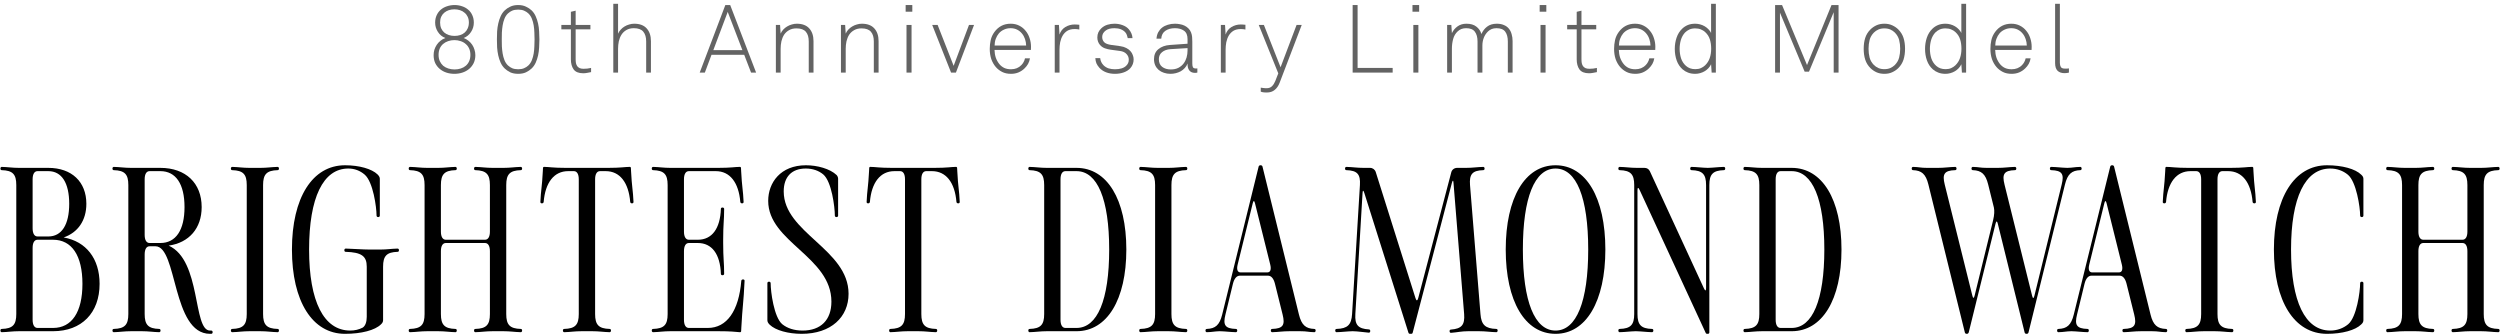 <svg width="551" height="74" fill="none" xmlns="http://www.w3.org/2000/svg"><path d="M455.991 16C455.879 16.028 455.746 16.056 455.592 16.084C455.452 16.112 455.27 16.126 455.046 16.126C454.374 16.126 453.856 15.951 453.492 15.601C453.128 15.237 452.946 14.67 452.946 13.9V0.838H453.996V13.858C453.996 14.222 454.066 14.523 454.206 14.761C454.346 14.999 454.64 15.118 455.088 15.118C455.298 15.118 455.459 15.118 455.571 15.118C455.697 15.118 455.837 15.104 455.991 15.076V16Z" fill="#636363"/><path d="M447.758 11.002H439.736C439.75 11.618 439.848 12.199 440.03 12.745C440.226 13.277 440.492 13.746 440.828 14.152C441.122 14.502 441.472 14.775 441.878 14.971C442.298 15.167 442.795 15.265 443.369 15.265C444.307 15.265 445.07 14.957 445.658 14.341C445.854 14.145 446.015 13.928 446.141 13.69C446.281 13.452 446.386 13.172 446.456 12.85H447.548C447.478 13.298 447.338 13.711 447.128 14.089C446.918 14.453 446.666 14.775 446.372 15.055C445.994 15.433 445.546 15.734 445.028 15.958C444.524 16.168 443.971 16.273 443.369 16.273C442.613 16.273 441.962 16.133 441.416 15.853C440.87 15.573 440.408 15.216 440.03 14.782C439.596 14.278 439.26 13.69 439.022 13.018C438.798 12.332 438.686 11.59 438.686 10.792C438.686 10.12 438.756 9.469 438.896 8.839C439.036 8.209 439.309 7.614 439.715 7.054C440.611 5.836 441.801 5.227 443.285 5.227C443.999 5.227 444.629 5.367 445.175 5.647C445.735 5.927 446.204 6.305 446.582 6.781C446.974 7.243 447.268 7.782 447.464 8.398C447.674 9.014 447.779 9.651 447.779 10.309L447.758 11.002ZM446.708 10.036C446.694 9.532 446.61 9.056 446.456 8.608C446.302 8.146 446.078 7.74 445.784 7.39C445.49 7.026 445.133 6.739 444.713 6.529C444.293 6.319 443.817 6.214 443.285 6.214C442.739 6.214 442.249 6.319 441.815 6.529C441.381 6.725 441.01 6.998 440.702 7.348C440.408 7.698 440.177 8.104 440.009 8.566C439.841 9.028 439.757 9.518 439.757 10.036H446.708Z" fill="#636363"/><path d="M432.407 16L432.281 14.152C432.141 14.474 431.945 14.768 431.693 15.034C431.441 15.3 431.161 15.524 430.853 15.706C430.545 15.888 430.209 16.028 429.845 16.126C429.495 16.224 429.145 16.273 428.795 16.273C428.193 16.273 427.661 16.182 427.199 16C426.751 15.832 426.352 15.594 426.002 15.286C425.414 14.768 424.98 14.117 424.7 13.333C424.42 12.535 424.28 11.681 424.28 10.771C424.28 9.903 424.413 9.077 424.679 8.293C424.945 7.509 425.358 6.851 425.918 6.319C426.268 5.983 426.674 5.717 427.136 5.521C427.612 5.325 428.158 5.227 428.774 5.227C429.152 5.227 429.516 5.276 429.866 5.374C430.23 5.472 430.566 5.612 430.874 5.794C431.182 5.976 431.455 6.193 431.693 6.445C431.945 6.697 432.141 6.97 432.281 7.264V0.838H433.331V16H432.407ZM432.302 10.75C432.302 9.966 432.204 9.273 432.008 8.671C431.812 8.055 431.469 7.523 430.979 7.075C430.713 6.823 430.398 6.627 430.034 6.487C429.684 6.333 429.264 6.256 428.774 6.256C428.284 6.256 427.857 6.34 427.493 6.508C427.129 6.676 426.807 6.9 426.527 7.18C426.121 7.628 425.82 8.167 425.624 8.797C425.442 9.427 425.351 10.078 425.351 10.75C425.351 11.506 425.456 12.213 425.666 12.871C425.89 13.529 426.247 14.075 426.737 14.509C427.003 14.747 427.304 14.929 427.64 15.055C427.976 15.181 428.368 15.244 428.816 15.244C429.278 15.244 429.684 15.167 430.034 15.013C430.384 14.859 430.692 14.656 430.958 14.404C431.434 13.942 431.777 13.403 431.987 12.787C432.197 12.157 432.302 11.478 432.302 10.75Z" fill="#636363"/><path d="M419.872 10.75C419.872 11.646 419.76 12.444 419.536 13.144C419.312 13.844 418.927 14.467 418.381 15.013C418.017 15.377 417.576 15.678 417.058 15.916C416.554 16.154 415.973 16.273 415.315 16.273C414.657 16.273 414.069 16.154 413.551 15.916C413.047 15.678 412.613 15.377 412.249 15.013C411.703 14.467 411.318 13.844 411.094 13.144C410.87 12.444 410.758 11.646 410.758 10.75C410.758 9.854 410.87 9.056 411.094 8.356C411.318 7.656 411.703 7.033 412.249 6.487C412.613 6.123 413.047 5.822 413.551 5.584C414.069 5.346 414.657 5.227 415.315 5.227C415.973 5.227 416.554 5.346 417.058 5.584C417.576 5.822 418.017 6.123 418.381 6.487C418.927 7.033 419.312 7.656 419.536 8.356C419.76 9.056 419.872 9.854 419.872 10.75ZM418.801 10.75C418.801 10.064 418.724 9.42 418.57 8.818C418.416 8.216 418.101 7.67 417.625 7.18C417.345 6.9 417.016 6.676 416.638 6.508C416.26 6.34 415.819 6.256 415.315 6.256C414.811 6.256 414.37 6.34 413.992 6.508C413.614 6.676 413.285 6.9 413.005 7.18C412.529 7.67 412.214 8.216 412.06 8.818C411.906 9.42 411.829 10.064 411.829 10.75C411.829 11.436 411.906 12.08 412.06 12.682C412.214 13.284 412.529 13.83 413.005 14.32C413.285 14.6 413.614 14.824 413.992 14.992C414.37 15.16 414.811 15.244 415.315 15.244C415.819 15.244 416.26 15.16 416.638 14.992C417.016 14.824 417.345 14.6 417.625 14.32C418.101 13.83 418.416 13.284 418.57 12.682C418.724 12.08 418.801 11.436 418.801 10.75Z" fill="#636363"/><path d="M404.147 16V2.686L398.708 15.79H397.742L392.303 2.791V16H391.232V1.111H392.765L398.267 14.341L403.664 1.111H405.218V16H404.147Z" fill="#636363"/><path d="M377.249 16L377.123 14.152C376.983 14.474 376.787 14.768 376.535 15.034C376.283 15.3 376.003 15.524 375.695 15.706C375.387 15.888 375.051 16.028 374.687 16.126C374.337 16.224 373.987 16.273 373.637 16.273C373.035 16.273 372.503 16.182 372.041 16C371.593 15.832 371.194 15.594 370.844 15.286C370.256 14.768 369.822 14.117 369.542 13.333C369.262 12.535 369.122 11.681 369.122 10.771C369.122 9.903 369.255 9.077 369.521 8.293C369.787 7.509 370.2 6.851 370.76 6.319C371.11 5.983 371.516 5.717 371.978 5.521C372.454 5.325 373 5.227 373.616 5.227C373.994 5.227 374.358 5.276 374.708 5.374C375.072 5.472 375.408 5.612 375.716 5.794C376.024 5.976 376.297 6.193 376.535 6.445C376.787 6.697 376.983 6.97 377.123 7.264V0.838H378.173V16H377.249ZM377.144 10.75C377.144 9.966 377.046 9.273 376.85 8.671C376.654 8.055 376.311 7.523 375.821 7.075C375.555 6.823 375.24 6.627 374.876 6.487C374.526 6.333 374.106 6.256 373.616 6.256C373.126 6.256 372.699 6.34 372.335 6.508C371.971 6.676 371.649 6.9 371.369 7.18C370.963 7.628 370.662 8.167 370.466 8.797C370.284 9.427 370.193 10.078 370.193 10.75C370.193 11.506 370.298 12.213 370.508 12.871C370.732 13.529 371.089 14.075 371.579 14.509C371.845 14.747 372.146 14.929 372.482 15.055C372.818 15.181 373.21 15.244 373.658 15.244C374.12 15.244 374.526 15.167 374.876 15.013C375.226 14.859 375.534 14.656 375.8 14.404C376.276 13.942 376.619 13.403 376.829 12.787C377.039 12.157 377.144 11.478 377.144 10.75Z" fill="#636363"/><path d="M364.816 11.002H356.794C356.808 11.618 356.906 12.199 357.088 12.745C357.284 13.277 357.55 13.746 357.886 14.152C358.18 14.502 358.53 14.775 358.936 14.971C359.356 15.167 359.853 15.265 360.427 15.265C361.365 15.265 362.128 14.957 362.716 14.341C362.912 14.145 363.073 13.928 363.199 13.69C363.339 13.452 363.444 13.172 363.514 12.85H364.606C364.536 13.298 364.396 13.711 364.186 14.089C363.976 14.453 363.724 14.775 363.43 15.055C363.052 15.433 362.604 15.734 362.086 15.958C361.582 16.168 361.029 16.273 360.427 16.273C359.671 16.273 359.02 16.133 358.474 15.853C357.928 15.573 357.466 15.216 357.088 14.782C356.654 14.278 356.318 13.69 356.08 13.018C355.856 12.332 355.744 11.59 355.744 10.792C355.744 10.12 355.814 9.469 355.954 8.839C356.094 8.209 356.367 7.614 356.773 7.054C357.669 5.836 358.859 5.227 360.343 5.227C361.057 5.227 361.687 5.367 362.233 5.647C362.793 5.927 363.262 6.305 363.64 6.781C364.032 7.243 364.326 7.782 364.522 8.398C364.732 9.014 364.837 9.651 364.837 10.309L364.816 11.002ZM363.766 10.036C363.752 9.532 363.668 9.056 363.514 8.608C363.36 8.146 363.136 7.74 362.842 7.39C362.548 7.026 362.191 6.739 361.771 6.529C361.351 6.319 360.875 6.214 360.343 6.214C359.797 6.214 359.307 6.319 358.873 6.529C358.439 6.725 358.068 6.998 357.76 7.348C357.466 7.698 357.235 8.104 357.067 8.566C356.899 9.028 356.815 9.518 356.815 10.036H363.766Z" fill="#636363"/><path d="M351.957 15.895C351.663 15.965 351.369 16.021 351.075 16.063C350.795 16.119 350.508 16.147 350.214 16.147C349.234 16.147 348.534 15.867 348.114 15.307C347.708 14.733 347.505 13.991 347.505 13.081V6.466H345.405V5.5H347.505V2.602L348.555 2.35V5.5H351.81V6.466H348.555V13.039C348.555 13.347 348.576 13.634 348.618 13.9C348.674 14.152 348.765 14.376 348.891 14.572C349.031 14.754 349.213 14.901 349.437 15.013C349.661 15.111 349.948 15.16 350.298 15.16C350.578 15.16 350.851 15.146 351.117 15.118C351.397 15.076 351.677 15.027 351.957 14.971V15.895Z" fill="#636363"/><path d="M339.34 2.581V1.111H340.81V2.581H339.34ZM339.529 16V5.5H340.642V16H339.529Z" fill="#636363"/><path d="M332.326 16V9.133C332.326 8.223 332.137 7.509 331.759 6.991C331.381 6.473 330.737 6.214 329.827 6.214C329.421 6.214 329.064 6.277 328.756 6.403C328.462 6.529 328.196 6.704 327.958 6.928C327.552 7.32 327.244 7.782 327.034 8.314C326.824 8.846 326.719 9.427 326.719 10.057V16H325.648V9.133C325.648 8.223 325.452 7.509 325.06 6.991C324.682 6.473 324.038 6.214 323.128 6.214C322.722 6.214 322.365 6.277 322.057 6.403C321.763 6.529 321.497 6.704 321.259 6.928C320.783 7.376 320.454 7.936 320.272 8.608C320.09 9.28 319.999 9.994 319.999 10.75V16H318.949V5.5H319.873L319.999 7.306C320.279 6.704 320.692 6.207 321.238 5.815C321.784 5.423 322.435 5.227 323.191 5.227C324.115 5.227 324.843 5.437 325.375 5.857C325.921 6.263 326.299 6.809 326.509 7.495C326.789 6.837 327.202 6.298 327.748 5.878C328.308 5.444 329.022 5.227 329.89 5.227C330.506 5.227 331.031 5.325 331.465 5.521C331.913 5.703 332.277 5.969 332.557 6.319C332.837 6.655 333.04 7.061 333.166 7.537C333.306 7.999 333.376 8.51 333.376 9.07V16H332.326Z" fill="#636363"/><path d="M311.31 2.581V1.111H312.78V2.581H311.31ZM311.499 16V5.5H312.612V16H311.499Z" fill="#636363"/><path d="M298.122 16V1.111H299.214V14.971H306.942V16H298.122Z" fill="#636363"/><path d="M282.028 18.247C281.762 18.933 281.398 19.458 280.936 19.822C280.488 20.2 279.907 20.389 279.193 20.389C278.983 20.389 278.794 20.382 278.626 20.368C278.458 20.354 278.318 20.333 278.206 20.305C278.066 20.277 277.954 20.242 277.87 20.2V19.318C278.01 19.346 278.157 19.367 278.311 19.381C278.563 19.423 278.843 19.444 279.151 19.444C279.655 19.444 280.054 19.297 280.348 19.003C280.642 18.709 280.88 18.338 281.062 17.89L281.734 16.168L277.429 5.5H278.563L282.238 14.824L285.766 5.5H286.9L282.028 18.247Z" fill="#636363"/><path d="M274.492 6.508C274.324 6.466 274.149 6.438 273.967 6.424C273.799 6.41 273.631 6.403 273.463 6.403C272.805 6.403 272.259 6.536 271.825 6.802C271.405 7.068 271.069 7.418 270.817 7.852C270.565 8.286 270.383 8.776 270.271 9.322C270.173 9.868 270.124 10.414 270.124 10.96V15.999H269.074V5.5H269.998L270.124 7.621C270.362 6.893 270.789 6.34 271.405 5.962C272.035 5.584 272.721 5.395 273.463 5.395C273.631 5.395 273.799 5.402 273.967 5.416C274.149 5.416 274.324 5.43 274.492 5.458V6.508Z" fill="#636363"/><path d="M263.897 16C263.771 16.028 263.687 16.042 263.645 16.042C263.603 16.056 263.519 16.063 263.393 16.063C263.071 16.063 262.798 16.007 262.574 15.895C262.364 15.783 262.196 15.636 262.07 15.454C261.944 15.258 261.853 15.041 261.797 14.803C261.755 14.551 261.734 14.285 261.734 14.005C261.594 14.383 261.391 14.712 261.125 14.992C260.873 15.272 260.579 15.51 260.243 15.706C259.907 15.888 259.543 16.028 259.151 16.126C258.759 16.224 258.36 16.273 257.954 16.273C257.45 16.273 256.974 16.196 256.526 16.042C256.092 15.902 255.707 15.692 255.371 15.412C255.049 15.132 254.797 14.796 254.615 14.404C254.433 13.998 254.342 13.543 254.342 13.039C254.342 12.101 254.664 11.366 255.308 10.834C255.966 10.288 256.82 9.98 257.87 9.91L261.734 9.637V8.608C261.734 7.74 261.468 7.124 260.936 6.76C260.418 6.396 259.76 6.214 258.962 6.214C258.122 6.214 257.422 6.403 256.862 6.781C256.302 7.159 255.994 7.74 255.938 8.524H254.888C254.93 7.992 255.056 7.523 255.266 7.117C255.49 6.711 255.777 6.368 256.127 6.088C256.491 5.808 256.911 5.598 257.387 5.458C257.863 5.304 258.388 5.227 258.962 5.227C259.312 5.227 259.669 5.262 260.033 5.332C260.397 5.388 260.74 5.493 261.062 5.647C261.384 5.801 261.671 6.004 261.923 6.256C262.175 6.494 262.371 6.795 262.511 7.159C262.637 7.481 262.714 7.81 262.742 8.146C262.77 8.482 262.784 8.825 262.784 9.175V13.963C262.784 14.327 262.826 14.607 262.91 14.803C263.008 14.999 263.239 15.097 263.603 15.097C263.729 15.097 263.827 15.09 263.897 15.076V16ZM261.734 10.603L257.975 10.834C257.191 10.89 256.568 11.114 256.106 11.506C255.644 11.884 255.413 12.395 255.413 13.039C255.413 13.795 255.658 14.362 256.148 14.74C256.652 15.118 257.282 15.307 258.038 15.307C258.696 15.307 259.256 15.188 259.718 14.95C260.194 14.698 260.579 14.376 260.873 13.984C261.167 13.592 261.384 13.151 261.524 12.661C261.664 12.157 261.734 11.653 261.734 11.149V10.603Z" fill="#636363"/><path d="M249.854 13.081C249.854 13.823 249.616 14.467 249.14 15.013C248.762 15.433 248.272 15.748 247.67 15.958C247.082 16.168 246.438 16.273 245.738 16.273C245.024 16.273 244.373 16.161 243.785 15.937C243.197 15.713 242.7 15.377 242.294 14.929C242 14.593 241.783 14.264 241.643 13.942C241.517 13.62 241.44 13.242 241.412 12.808H242.483C242.539 13.424 242.798 13.963 243.26 14.425C243.568 14.719 243.932 14.936 244.352 15.076C244.772 15.202 245.234 15.265 245.738 15.265C246.284 15.265 246.767 15.202 247.187 15.076C247.607 14.95 247.95 14.754 248.216 14.488C248.412 14.292 248.552 14.096 248.636 13.9C248.734 13.704 248.783 13.452 248.783 13.144C248.783 12.668 248.615 12.255 248.279 11.905C247.957 11.541 247.481 11.317 246.851 11.233L244.814 10.96C244.38 10.904 243.946 10.799 243.512 10.645C243.092 10.491 242.735 10.246 242.441 9.91C242.049 9.448 241.853 8.895 241.853 8.251C241.853 7.831 241.93 7.453 242.084 7.117C242.252 6.767 242.476 6.466 242.756 6.214C243.134 5.864 243.568 5.612 244.058 5.458C244.562 5.304 245.087 5.227 245.633 5.227C246.263 5.227 246.858 5.332 247.418 5.542C247.978 5.738 248.44 6.046 248.804 6.466C249.042 6.746 249.231 7.054 249.371 7.39C249.511 7.726 249.588 8.062 249.602 8.398H248.552C248.524 8.23 248.468 8.027 248.384 7.789C248.314 7.551 248.195 7.334 248.027 7.138C247.789 6.858 247.467 6.634 247.061 6.466C246.655 6.298 246.179 6.214 245.633 6.214C244.821 6.214 244.191 6.375 243.743 6.697C243.197 7.089 242.924 7.572 242.924 8.146C242.924 8.594 243.064 8.972 243.344 9.28C243.624 9.588 244.163 9.798 244.961 9.91L246.956 10.183C247.446 10.253 247.873 10.386 248.237 10.582C248.601 10.764 248.902 10.988 249.14 11.254C249.378 11.52 249.553 11.814 249.665 12.136C249.791 12.444 249.854 12.759 249.854 13.081Z" fill="#636363"/><path d="M237.882 6.508C237.714 6.466 237.539 6.438 237.357 6.424C237.189 6.41 237.021 6.403 236.853 6.403C236.195 6.403 235.649 6.536 235.215 6.802C234.795 7.068 234.459 7.418 234.207 7.852C233.955 8.286 233.773 8.776 233.661 9.322C233.563 9.868 233.514 10.414 233.514 10.96V15.999H232.464V5.5H233.388L233.514 7.621C233.752 6.893 234.179 6.34 234.795 5.962C235.425 5.584 236.111 5.395 236.853 5.395C237.021 5.395 237.189 5.402 237.357 5.416C237.539 5.416 237.714 5.43 237.882 5.458V6.508Z" fill="#636363"/><path d="M227.213 11.002H219.191C219.205 11.618 219.303 12.199 219.485 12.745C219.681 13.277 219.947 13.746 220.283 14.152C220.577 14.502 220.927 14.775 221.333 14.971C221.753 15.167 222.25 15.265 222.824 15.265C223.762 15.265 224.525 14.957 225.113 14.341C225.309 14.145 225.47 13.928 225.596 13.69C225.736 13.452 225.841 13.172 225.911 12.85H227.003C226.933 13.298 226.793 13.711 226.583 14.089C226.373 14.453 226.121 14.775 225.827 15.055C225.449 15.433 225.001 15.734 224.483 15.958C223.979 16.168 223.426 16.273 222.824 16.273C222.068 16.273 221.417 16.133 220.871 15.853C220.325 15.573 219.863 15.216 219.485 14.782C219.051 14.278 218.715 13.69 218.477 13.018C218.253 12.332 218.141 11.59 218.141 10.792C218.141 10.12 218.211 9.469 218.351 8.839C218.491 8.209 218.764 7.614 219.17 7.054C220.066 5.836 221.256 5.227 222.74 5.227C223.454 5.227 224.084 5.367 224.63 5.647C225.19 5.927 225.659 6.305 226.037 6.781C226.429 7.243 226.723 7.782 226.919 8.398C227.129 9.014 227.234 9.651 227.234 10.309L227.213 11.002ZM226.163 10.036C226.149 9.532 226.065 9.056 225.911 8.608C225.757 8.146 225.533 7.74 225.239 7.39C224.945 7.026 224.588 6.739 224.168 6.529C223.748 6.319 223.272 6.214 222.74 6.214C222.194 6.214 221.704 6.319 221.27 6.529C220.836 6.725 220.465 6.998 220.157 7.348C219.863 7.698 219.632 8.104 219.464 8.566C219.296 9.028 219.212 9.518 219.212 10.036H226.163Z" fill="#636363"/><path d="M210.687 16H209.616L205.458 5.5H206.655L210.183 14.509L213.564 5.5H214.677L210.687 16Z" fill="#636363"/><path d="M199.604 2.581V1.111H201.074V2.581H199.604ZM199.793 16V5.5H200.906V16H199.793Z" fill="#636363"/><path d="M192.59 16V9.133C192.59 8.209 192.38 7.502 191.96 7.012C191.54 6.508 190.847 6.256 189.881 6.256C189.237 6.256 188.691 6.389 188.243 6.655C187.795 6.907 187.431 7.243 187.151 7.663C186.885 8.083 186.689 8.566 186.563 9.112C186.451 9.644 186.395 10.19 186.395 10.75V16H185.345V5.5H186.269L186.395 7.411C186.535 7.075 186.731 6.774 186.983 6.508C187.235 6.242 187.515 6.018 187.823 5.836C188.145 5.64 188.488 5.493 188.852 5.395C189.216 5.283 189.58 5.227 189.944 5.227C191.162 5.227 192.079 5.57 192.695 6.256C193.325 6.942 193.64 7.88 193.64 9.07V16H192.59Z" fill="#636363"/><path d="M178.247 16V9.133C178.247 8.209 178.037 7.502 177.617 7.012C177.197 6.508 176.504 6.256 175.538 6.256C174.894 6.256 174.348 6.389 173.9 6.655C173.452 6.907 173.088 7.243 172.808 7.663C172.542 8.083 172.346 8.566 172.22 9.112C172.108 9.644 172.052 10.19 172.052 10.75V16H171.002V5.5H171.926L172.052 7.411C172.192 7.075 172.388 6.774 172.64 6.508C172.892 6.242 173.172 6.018 173.48 5.836C173.802 5.64 174.145 5.493 174.509 5.395C174.873 5.283 175.237 5.227 175.601 5.227C176.819 5.227 177.736 5.57 178.352 6.256C178.982 6.942 179.297 7.88 179.297 9.07V16H178.247Z" fill="#636363"/><path d="M165.534 16L164.022 12.073H156.819L155.349 16H154.215L159.864 1.111H160.935L166.647 16H165.534ZM160.389 2.623L157.218 11.044H163.623L160.389 2.623Z" fill="#636363"/><path d="M142.416 16V9.133C142.416 8.209 142.206 7.495 141.786 6.991C141.366 6.473 140.673 6.214 139.707 6.214C139.063 6.214 138.517 6.347 138.069 6.613C137.621 6.865 137.257 7.208 136.977 7.642C136.711 8.062 136.515 8.545 136.389 9.091C136.277 9.637 136.221 10.19 136.221 10.75V16H135.171V0.838H136.221V7.432C136.361 7.096 136.557 6.795 136.809 6.529C137.061 6.249 137.341 6.018 137.649 5.836C137.971 5.64 138.314 5.493 138.678 5.395C139.042 5.283 139.406 5.227 139.77 5.227C140.988 5.227 141.905 5.57 142.521 6.256C143.151 6.942 143.466 7.88 143.466 9.07V16H142.416Z" fill="#636363"/><path d="M130.275 15.895C129.981 15.965 129.687 16.021 129.393 16.063C129.113 16.119 128.826 16.147 128.532 16.147C127.552 16.147 126.852 15.867 126.432 15.307C126.026 14.733 125.823 13.991 125.823 13.081V6.466H123.723V5.5H125.823V2.602L126.873 2.35V5.5H130.128V6.466H126.873V13.039C126.873 13.347 126.894 13.634 126.936 13.9C126.992 14.152 127.083 14.376 127.209 14.572C127.349 14.754 127.531 14.901 127.755 15.013C127.979 15.111 128.266 15.16 128.616 15.16C128.896 15.16 129.169 15.146 129.435 15.118C129.715 15.076 129.995 15.027 130.275 14.971V15.895Z" fill="#636363"/><path d="M118.887 8.692C118.887 9.266 118.866 9.854 118.824 10.456C118.796 11.058 118.719 11.646 118.593 12.22C118.467 12.78 118.292 13.312 118.068 13.816C117.844 14.306 117.543 14.733 117.165 15.097C116.829 15.419 116.416 15.699 115.926 15.937C115.45 16.161 114.876 16.273 114.204 16.273C113.532 16.273 112.951 16.161 112.461 15.937C111.985 15.699 111.579 15.419 111.243 15.097C110.865 14.733 110.564 14.306 110.34 13.816C110.116 13.312 109.941 12.78 109.815 12.22C109.689 11.646 109.605 11.058 109.563 10.456C109.535 9.854 109.521 9.266 109.521 8.692C109.521 8.118 109.535 7.53 109.563 6.928C109.605 6.326 109.689 5.745 109.815 5.185C109.941 4.611 110.116 4.079 110.34 3.589C110.564 3.085 110.865 2.651 111.243 2.287C111.579 1.965 111.985 1.692 112.461 1.468C112.951 1.23 113.532 1.111 114.204 1.111C114.876 1.111 115.45 1.23 115.926 1.468C116.416 1.692 116.829 1.965 117.165 2.287C117.543 2.651 117.844 3.085 118.068 3.589C118.292 4.079 118.467 4.611 118.593 5.185C118.719 5.745 118.796 6.326 118.824 6.928C118.866 7.53 118.887 8.118 118.887 8.692ZM117.816 8.692C117.816 8.216 117.802 7.712 117.774 7.18C117.76 6.648 117.711 6.123 117.627 5.605C117.543 5.087 117.41 4.597 117.228 4.135C117.046 3.673 116.787 3.281 116.451 2.959C116.185 2.707 115.87 2.504 115.506 2.35C115.156 2.196 114.722 2.119 114.204 2.119C113.686 2.119 113.245 2.196 112.881 2.35C112.531 2.504 112.223 2.707 111.957 2.959C111.621 3.281 111.362 3.673 111.18 4.135C110.998 4.597 110.865 5.087 110.781 5.605C110.697 6.123 110.641 6.648 110.613 7.18C110.599 7.712 110.592 8.216 110.592 8.692C110.592 9.168 110.599 9.672 110.613 10.204C110.641 10.736 110.697 11.261 110.781 11.779C110.865 12.297 110.998 12.787 111.18 13.249C111.362 13.711 111.621 14.103 111.957 14.425C112.223 14.677 112.531 14.88 112.881 15.034C113.245 15.188 113.686 15.265 114.204 15.265C114.722 15.265 115.156 15.188 115.506 15.034C115.87 14.88 116.185 14.677 116.451 14.425C116.787 14.103 117.046 13.711 117.228 13.249C117.41 12.787 117.543 12.297 117.627 11.779C117.711 11.261 117.76 10.736 117.774 10.204C117.802 9.672 117.816 9.168 117.816 8.692Z" fill="#636363"/><path d="M104.768 12.157C104.768 12.815 104.642 13.403 104.39 13.921C104.138 14.425 103.802 14.852 103.382 15.202C102.962 15.552 102.472 15.818 101.912 16C101.352 16.182 100.764 16.273 100.148 16.273C99.532 16.273 98.944 16.182 98.384 16C97.838 15.818 97.355 15.552 96.935 15.202C96.515 14.852 96.179 14.425 95.927 13.921C95.689 13.403 95.57 12.815 95.57 12.157C95.57 11.751 95.626 11.352 95.738 10.96C95.864 10.568 96.039 10.204 96.263 9.868C96.487 9.532 96.76 9.238 97.082 8.986C97.404 8.72 97.761 8.517 98.153 8.377C97.467 8.111 96.921 7.663 96.515 7.033C96.109 6.403 95.906 5.724 95.906 4.996C95.906 4.38 96.018 3.834 96.242 3.358C96.466 2.868 96.767 2.462 97.145 2.14C97.537 1.804 97.992 1.552 98.51 1.384C99.042 1.202 99.602 1.111 100.19 1.111C100.778 1.111 101.331 1.202 101.849 1.384C102.367 1.552 102.815 1.804 103.193 2.14C103.585 2.462 103.886 2.868 104.096 3.358C104.32 3.834 104.432 4.38 104.432 4.996C104.432 5.724 104.229 6.403 103.823 7.033C103.417 7.663 102.871 8.111 102.185 8.377C102.577 8.517 102.934 8.72 103.256 8.986C103.578 9.238 103.851 9.532 104.075 9.868C104.299 10.204 104.467 10.568 104.579 10.96C104.705 11.352 104.768 11.751 104.768 12.157ZM103.34 4.954C103.34 4.492 103.256 4.079 103.088 3.715C102.92 3.351 102.689 3.05 102.395 2.812C102.115 2.56 101.779 2.371 101.387 2.245C100.995 2.119 100.582 2.056 100.148 2.056C99.7 2.056 99.287 2.119 98.909 2.245C98.531 2.371 98.195 2.56 97.901 2.812C97.621 3.05 97.397 3.351 97.229 3.715C97.075 4.079 96.998 4.492 96.998 4.954C96.998 5.43 97.075 5.857 97.229 6.235C97.397 6.599 97.621 6.907 97.901 7.159C98.195 7.411 98.538 7.6 98.93 7.726C99.322 7.852 99.742 7.915 100.19 7.915C100.638 7.915 101.051 7.852 101.429 7.726C101.821 7.6 102.157 7.411 102.437 7.159C102.717 6.907 102.934 6.599 103.088 6.235C103.256 5.857 103.34 5.43 103.34 4.954ZM103.676 12.094C103.676 11.576 103.585 11.114 103.403 10.708C103.221 10.302 102.969 9.966 102.647 9.7C102.339 9.42 101.968 9.21 101.534 9.07C101.1 8.916 100.638 8.839 100.148 8.839C99.658 8.839 99.196 8.916 98.762 9.07C98.342 9.21 97.971 9.42 97.649 9.7C97.341 9.966 97.096 10.302 96.914 10.708C96.746 11.114 96.662 11.576 96.662 12.094C96.662 12.612 96.753 13.074 96.935 13.48C97.117 13.872 97.362 14.208 97.67 14.488C97.992 14.754 98.37 14.957 98.804 15.097C99.238 15.237 99.7 15.307 100.19 15.307C100.68 15.307 101.135 15.237 101.555 15.097C101.989 14.957 102.36 14.754 102.668 14.488C102.99 14.208 103.235 13.872 103.403 13.48C103.585 13.074 103.676 12.612 103.676 12.094Z" fill="#636363"/><path d="M529.415 40.779C529.415 38.403 528.623 37.575 526.211 37.503C526.031 37.503 525.923 37.359 525.923 37.215V37.071C525.923 36.927 526.067 36.783 526.211 36.783C527.651 36.819 528.515 36.999 530.027 36.999H532.403C533.915 36.999 534.779 36.819 536.219 36.783C536.363 36.783 536.507 36.927 536.507 37.071V37.215C536.507 37.359 536.399 37.503 536.219 37.503C533.807 37.575 533.015 38.403 533.015 40.779V51.039C533.015 52.191 533.411 52.839 534.095 52.839H542.735C543.419 52.839 543.815 52.191 543.815 51.039V40.779C543.815 38.403 543.023 37.575 540.611 37.503C540.431 37.503 540.323 37.359 540.323 37.215V37.071C540.323 36.927 540.467 36.783 540.611 36.783C542.051 36.819 542.915 36.999 544.427 36.999H546.803C548.315 36.999 549.179 36.819 550.619 36.783C550.763 36.783 550.907 36.927 550.907 37.071V37.215C550.907 37.359 550.799 37.503 550.619 37.503C548.207 37.575 547.415 38.403 547.415 40.779V69.219C547.415 71.595 548.207 72.423 550.619 72.495C550.799 72.495 550.907 72.639 550.907 72.783V72.927C550.907 73.071 550.763 73.215 550.619 73.215C549.179 73.179 548.315 72.999 546.803 72.999H544.427C542.915 72.999 542.051 73.179 540.611 73.215C540.467 73.215 540.323 73.071 540.323 72.927V72.783C540.323 72.639 540.431 72.495 540.611 72.495C543.023 72.423 543.815 71.595 543.815 69.219V55.359C543.815 54.207 543.419 53.559 542.735 53.559H534.095C533.411 53.559 533.015 54.207 533.015 55.359V69.219C533.015 71.595 533.807 72.423 536.219 72.495C536.399 72.495 536.507 72.639 536.507 72.783V72.927C536.507 73.071 536.363 73.215 536.219 73.215C534.779 73.179 533.915 72.999 532.403 72.999H530.027C528.515 72.999 527.651 73.179 526.211 73.215C526.067 73.215 525.923 73.071 525.923 72.927V72.783C525.923 72.639 526.031 72.495 526.211 72.495C528.623 72.423 529.415 71.595 529.415 69.219V40.779Z" fill="black"/><path d="M520.895 39.412V47.548C520.895 47.692 520.751 47.836 520.607 47.836H520.463C520.319 47.836 520.175 47.692 520.175 47.512C520.175 45.676 519.347 40.06 517.475 38.512C516.431 37.648 515.099 37.144 513.587 37.144C508.043 37.144 504.947 43.552 504.947 55C504.947 66.448 508.043 72.856 513.587 72.856C515.099 72.856 516.467 72.352 517.547 71.452C519.419 69.868 520.175 64.252 520.175 62.416C520.175 62.236 520.319 62.092 520.463 62.092H520.607C520.751 62.092 520.895 62.236 520.895 62.38V70.552C520.895 70.876 520.787 71.164 520.427 71.488C519.131 72.784 516.215 73.576 512.867 73.576C505.667 73.576 501.167 66.412 501.167 55C501.167 43.588 505.667 36.424 512.867 36.424C516.215 36.424 519.131 37.216 520.427 38.512C520.787 38.836 520.895 39.124 520.895 39.412Z" fill="black"/><path d="M491.58 36.999C494.424 36.999 495.36 36.783 496.296 36.783H496.404C496.512 36.783 496.62 36.891 496.62 36.999L496.656 37.647V37.683C496.836 41.283 497.088 41.895 497.196 44.487C497.232 44.631 497.088 44.811 496.944 44.811H496.8C496.656 44.811 496.512 44.703 496.476 44.523C496.116 40.203 494.172 37.719 491.076 37.719H489.816C489.132 37.719 488.736 38.367 488.736 39.519V69.219C488.736 71.595 489.528 72.423 491.94 72.495C492.12 72.495 492.228 72.639 492.228 72.783V72.927C492.228 73.071 492.084 73.215 491.94 73.215C490.5 73.179 489.636 72.999 488.124 72.999H485.748C484.236 72.999 483.372 73.179 481.932 73.215C481.788 73.215 481.644 73.071 481.644 72.927V72.783C481.644 72.639 481.752 72.495 481.932 72.495C484.344 72.423 485.136 71.595 485.136 69.219V39.519C485.136 38.367 484.74 37.719 484.056 37.719H482.796C479.7 37.719 477.756 40.203 477.396 44.523C477.36 44.703 477.216 44.811 477.072 44.811H476.928C476.784 44.811 476.64 44.631 476.676 44.487C476.784 41.895 477.036 41.283 477.216 37.683V37.647L477.252 36.999C477.252 36.891 477.36 36.783 477.468 36.783H477.576C478.512 36.783 479.448 36.999 482.292 36.999H491.58Z" fill="black"/><path d="M465.088 36.748C465.124 36.532 465.304 36.424 465.484 36.424H465.556C465.736 36.424 465.916 36.532 465.952 36.748L473.98 69.328C474.556 71.668 475.492 72.424 477.364 72.496C477.544 72.496 477.652 72.64 477.652 72.784V72.928C477.652 73.072 477.508 73.216 477.364 73.216C475.924 73.18 475.78 73 474.268 73H471.892C470.38 73 469.516 73.18 468.076 73.216C467.932 73.216 467.788 73.072 467.788 72.928V72.784C467.788 72.64 467.896 72.496 468.076 72.496C470.488 72.424 470.956 71.632 470.38 69.328L468.688 62.524C468.4 61.372 467.86 60.76 467.176 60.76H460.948C460.264 60.76 459.724 61.372 459.436 62.524L457.78 69.328C457.204 71.632 457.672 72.424 460.084 72.496C460.264 72.496 460.372 72.64 460.372 72.784V72.928C460.372 73.072 460.228 73.216 460.084 73.216C458.716 73.18 457.888 73.036 456.52 73C455.224 73.036 455.044 73.18 453.676 73.216C453.532 73.216 453.388 73.072 453.388 72.928V72.784C453.388 72.64 453.496 72.496 453.676 72.496C455.548 72.424 456.484 71.668 457.06 69.328L465.088 36.748ZM460.48 58.276C460.192 59.428 460.444 60.04 461.128 60.04H466.996C467.68 60.04 467.932 59.428 467.644 58.276L464.296 44.812C464.152 44.164 463.936 44.164 463.792 44.812L460.48 58.276Z" fill="black"/><path d="M433.911 73.251C433.839 73.467 433.695 73.575 433.515 73.575H433.443C433.263 73.575 433.083 73.467 433.047 73.251L425.019 40.671C424.443 38.331 423.507 37.575 421.635 37.503C421.455 37.503 421.347 37.359 421.347 37.215V37.071C421.347 36.927 421.491 36.783 421.635 36.783C423.075 36.819 423.219 36.999 424.731 36.999H427.107C428.619 36.999 429.483 36.819 430.923 36.783C431.067 36.783 431.211 36.927 431.211 37.071V37.215C431.211 37.359 431.103 37.503 430.923 37.503C428.511 37.575 428.043 38.367 428.619 40.671L434.703 65.151C434.847 65.799 435.063 65.799 435.207 65.151L439.275 48.555C439.563 47.403 439.599 46.395 439.455 45.747L438.195 40.671C437.619 38.331 436.683 37.575 434.811 37.503C434.631 37.503 434.523 37.359 434.523 37.215V37.071C434.523 36.927 434.667 36.783 434.811 36.783C436.251 36.819 436.395 36.999 437.907 36.999H440.283C441.795 36.999 442.659 36.819 444.099 36.783C444.243 36.783 444.387 36.927 444.387 37.071V37.215C444.387 37.359 444.279 37.503 444.099 37.503C441.687 37.575 441.219 38.367 441.795 40.671L447.879 65.187C448.023 65.835 448.239 65.835 448.383 65.187L454.395 40.671C454.971 38.367 454.503 37.575 452.091 37.503C451.911 37.503 451.803 37.359 451.803 37.215V37.071C451.803 36.927 451.947 36.783 452.091 36.783C453.459 36.819 454.287 36.963 455.655 36.999C456.951 36.963 457.131 36.819 458.499 36.783C458.643 36.783 458.787 36.927 458.787 37.071V37.215C458.787 37.359 458.679 37.503 458.499 37.503C456.627 37.575 455.691 38.331 455.115 40.671L447.087 73.251C447.051 73.467 446.871 73.575 446.691 73.575H446.619C446.439 73.575 446.259 73.467 446.223 73.251L440.319 49.311C440.175 48.663 439.959 48.663 439.815 49.311L433.911 73.251Z" fill="black"/><path d="M387.756 40.779C387.756 38.403 386.964 37.575 384.552 37.503C384.372 37.503 384.264 37.359 384.264 37.215V37.071C384.264 36.927 384.408 36.783 384.552 36.783C385.992 36.819 386.856 36.999 388.368 36.999H394.884C401.616 36.999 405.864 43.947 405.864 54.999C405.864 66.051 401.616 72.999 394.884 72.999H388.368C386.856 72.999 385.992 73.179 384.552 73.215C384.408 73.215 384.264 73.071 384.264 72.927V72.783C384.264 72.639 384.372 72.495 384.552 72.495C386.964 72.423 387.756 71.595 387.756 69.219V40.779ZM391.356 70.479C391.356 71.631 391.752 72.279 392.436 72.279H394.884C399.492 72.279 402.084 66.087 402.084 54.999C402.084 43.911 399.492 37.719 394.884 37.719H392.436C391.752 37.719 391.356 38.367 391.356 39.519V70.479Z" fill="black"/><path d="M360.18 40.779C360.18 38.403 359.388 37.575 356.976 37.503C356.796 37.503 356.688 37.359 356.688 37.215V37.071C356.688 36.927 356.832 36.783 356.976 36.783C358.416 36.819 359.28 36.999 360.792 36.999H362.448C362.952 36.999 363.42 37.251 363.636 37.755L375.552 63.567C375.84 64.179 376.02 64.143 376.02 63.459V40.779C376.02 38.403 375.228 37.575 372.816 37.503C372.636 37.503 372.528 37.359 372.528 37.215V37.071C372.528 36.927 372.672 36.783 372.816 36.783C374.184 36.819 375.012 36.963 376.38 36.999C377.748 36.963 378.576 36.819 379.944 36.783C380.088 36.783 380.232 36.927 380.232 37.071V37.215C380.232 37.359 380.124 37.503 379.944 37.503C377.532 37.575 376.74 38.403 376.74 40.779V73.287C376.74 73.431 376.596 73.575 376.452 73.575H376.236C376.128 73.575 375.984 73.503 375.948 73.395L361.368 41.859C361.08 41.247 360.9 41.283 360.9 41.967V69.219C360.9 71.595 361.692 72.423 364.104 72.495C364.284 72.495 364.392 72.639 364.392 72.783V72.927C364.392 73.071 364.248 73.215 364.104 73.215C362.736 73.179 361.908 73.035 360.54 72.999C359.172 73.035 358.344 73.179 356.976 73.215C356.832 73.215 356.688 73.071 356.688 72.927V72.783C356.688 72.639 356.796 72.495 356.976 72.495C359.388 72.423 360.18 71.595 360.18 69.219V40.779Z" fill="black"/><path d="M342.842 73.576C336.11 73.576 331.862 66.412 331.862 55C331.862 43.588 336.11 36.424 342.842 36.424C349.574 36.424 353.822 43.588 353.822 55C353.822 66.412 349.574 73.576 342.842 73.576ZM335.642 55C335.642 66.448 338.234 72.856 342.842 72.856C347.45 72.856 350.042 66.448 350.042 55C350.042 43.552 347.45 37.144 342.842 37.144C338.234 37.144 335.642 43.552 335.642 55Z" fill="black"/><path d="M299.728 40.779C299.872 38.403 299.152 37.575 296.74 37.503C296.56 37.503 296.452 37.359 296.452 37.215V37.071C296.452 36.927 296.596 36.783 296.74 36.783C298.18 36.819 299.044 36.999 300.556 36.999H301.96C302.536 36.999 303.04 37.359 303.22 37.935L311.968 65.691C312.184 66.375 312.4 66.339 312.58 65.691L319.852 38.007C319.996 37.395 320.536 36.999 321.148 36.999H323.092C324.604 36.999 325.468 36.819 326.908 36.783C327.052 36.783 327.196 36.927 327.196 37.071V37.215C327.196 37.359 327.088 37.503 326.908 37.503C324.496 37.575 323.812 38.403 323.992 40.779L326.296 69.219C326.476 71.595 327.376 72.423 329.788 72.495C329.968 72.495 330.076 72.639 330.076 72.783V72.927C330.076 73.071 329.932 73.215 329.788 73.215C328.348 73.179 327.484 72.999 325.972 72.999H323.596C322.084 72.999 321.22 73.251 319.78 73.359C319.636 73.359 319.492 73.215 319.492 73.071V72.927C319.492 72.783 319.6 72.639 319.78 72.639C322.156 72.459 322.876 71.595 322.696 69.219L320.356 40.347C320.32 39.663 320.176 39.663 319.996 40.311L311.356 73.323C311.32 73.503 311.176 73.575 311.032 73.575H310.744C310.6 73.575 310.456 73.467 310.42 73.323L300.7 42.543C300.484 41.859 300.34 41.895 300.304 42.579L298.72 69.219C298.576 71.595 299.296 72.459 301.708 72.603C301.888 72.603 301.996 72.747 301.996 72.891V73.035C301.996 73.179 301.852 73.323 301.708 73.323C300.34 73.215 299.512 73.035 298.144 72.999C296.776 73.035 295.948 73.179 294.58 73.215C294.436 73.215 294.292 73.071 294.292 72.927V72.783C294.292 72.639 294.4 72.495 294.58 72.495C296.992 72.423 297.856 71.595 298 69.219L299.728 40.779Z" fill="black"/><path d="M277.396 36.748C277.432 36.532 277.612 36.424 277.792 36.424H277.864C278.044 36.424 278.224 36.532 278.26 36.748L286.288 69.328C286.864 71.668 287.8 72.424 289.672 72.496C289.852 72.496 289.96 72.64 289.96 72.784V72.928C289.96 73.072 289.816 73.216 289.672 73.216C288.232 73.18 288.088 73 286.576 73H284.2C282.688 73 281.824 73.18 280.384 73.216C280.24 73.216 280.096 73.072 280.096 72.928V72.784C280.096 72.64 280.204 72.496 280.384 72.496C282.796 72.424 283.264 71.632 282.688 69.328L280.996 62.524C280.708 61.372 280.168 60.76 279.484 60.76H273.256C272.572 60.76 272.032 61.372 271.744 62.524L270.088 69.328C269.512 71.632 269.98 72.424 272.392 72.496C272.572 72.496 272.68 72.64 272.68 72.784V72.928C272.68 73.072 272.536 73.216 272.392 73.216C271.024 73.18 270.196 73.036 268.828 73C267.532 73.036 267.352 73.18 265.984 73.216C265.84 73.216 265.696 73.072 265.696 72.928V72.784C265.696 72.64 265.804 72.496 265.984 72.496C267.856 72.424 268.792 71.668 269.368 69.328L277.396 36.748ZM272.788 58.276C272.5 59.428 272.752 60.04 273.436 60.04H279.304C279.988 60.04 280.24 59.428 279.952 58.276L276.604 44.812C276.46 44.164 276.244 44.164 276.1 44.812L272.788 58.276Z" fill="black"/><path d="M254.584 40.779C254.584 38.403 253.792 37.575 251.38 37.503C251.2 37.503 251.092 37.359 251.092 37.215V37.071C251.092 36.927 251.236 36.783 251.38 36.783C252.82 36.819 253.684 36.999 255.196 36.999H257.572C259.084 36.999 259.948 36.819 261.388 36.783C261.532 36.783 261.676 36.927 261.676 37.071V37.215C261.676 37.359 261.568 37.503 261.388 37.503C258.976 37.575 258.184 38.403 258.184 40.779V69.219C258.184 71.595 258.976 72.423 261.388 72.495C261.568 72.495 261.676 72.639 261.676 72.783V72.927C261.676 73.071 261.532 73.215 261.388 73.215C259.948 73.179 259.084 72.999 257.572 72.999H255.196C253.684 72.999 252.82 73.179 251.38 73.215C251.236 73.215 251.092 73.071 251.092 72.927V72.783C251.092 72.639 251.2 72.495 251.38 72.495C253.792 72.423 254.584 71.595 254.584 69.219V40.779Z" fill="black"/><path d="M230.137 40.779C230.137 38.403 229.345 37.575 226.933 37.503C226.753 37.503 226.645 37.359 226.645 37.215V37.071C226.645 36.927 226.789 36.783 226.933 36.783C228.373 36.819 229.237 36.999 230.749 36.999H237.265C243.997 36.999 248.245 43.947 248.245 54.999C248.245 66.051 243.997 72.999 237.265 72.999H230.749C229.237 72.999 228.373 73.179 226.933 73.215C226.789 73.215 226.645 73.071 226.645 72.927V72.783C226.645 72.639 226.753 72.495 226.933 72.495C229.345 72.423 230.137 71.595 230.137 69.219V40.779ZM233.737 70.479C233.737 71.631 234.133 72.279 234.817 72.279H237.265C241.873 72.279 244.465 66.087 244.465 54.999C244.465 43.911 241.873 37.719 237.265 37.719H234.817C234.133 37.719 233.737 38.367 233.737 39.519V70.479Z" fill="black"/><path d="M205.907 36.999C208.751 36.999 209.687 36.783 210.623 36.783H210.731C210.839 36.783 210.947 36.891 210.947 36.999L210.983 37.647V37.683C211.163 41.283 211.415 41.895 211.523 44.487C211.559 44.631 211.415 44.811 211.271 44.811H211.127C210.983 44.811 210.839 44.703 210.803 44.523C210.443 40.203 208.499 37.719 205.403 37.719H204.143C203.459 37.719 203.063 38.367 203.063 39.519V69.219C203.063 71.595 203.855 72.423 206.267 72.495C206.447 72.495 206.555 72.639 206.555 72.783V72.927C206.555 73.071 206.411 73.215 206.267 73.215C204.827 73.179 203.963 72.999 202.451 72.999H200.075C198.563 72.999 197.699 73.179 196.259 73.215C196.115 73.215 195.971 73.071 195.971 72.927V72.783C195.971 72.639 196.079 72.495 196.259 72.495C198.671 72.423 199.463 71.595 199.463 69.219V39.519C199.463 38.367 199.067 37.719 198.383 37.719H197.123C194.027 37.719 192.083 40.203 191.723 44.523C191.687 44.703 191.543 44.811 191.399 44.811H191.255C191.111 44.811 190.967 44.631 191.003 44.487C191.111 41.895 191.363 41.283 191.543 37.683V37.647L191.579 36.999C191.579 36.891 191.687 36.783 191.795 36.783H191.903C192.839 36.783 193.775 36.999 196.619 36.999H205.907Z" fill="black"/><path d="M176.907 72.856C180.903 72.856 183.243 70.516 183.243 66.484C183.243 56.584 169.311 53.344 169.311 44.272C169.311 40.24 172.047 36.424 177.627 36.424C180.111 36.424 182.919 37.18 184.395 38.584C184.611 38.836 184.719 39.124 184.719 39.412V47.548C184.719 47.692 184.575 47.836 184.431 47.836H184.287C184.143 47.836 183.999 47.692 183.999 47.512C183.999 45.676 183.315 40.024 181.443 38.44C180.435 37.612 179.139 37.144 177.591 37.144C174.459 37.144 172.731 39.016 172.731 42.184C172.731 51.328 187.023 54.928 187.023 64.756C187.023 69.868 183.171 73.576 176.691 73.576C173.739 73.576 170.931 72.82 169.635 71.56C169.239 71.164 169.131 70.876 169.131 70.552V62.38C169.131 62.236 169.275 62.092 169.419 62.092H169.563C169.707 62.092 169.851 62.236 169.851 62.416C169.851 64.252 170.571 69.904 172.407 71.452C173.523 72.352 175.035 72.856 176.907 72.856Z" fill="black"/><path d="M147.147 40.779C147.147 38.403 146.355 37.575 143.943 37.503C143.763 37.503 143.655 37.359 143.655 37.215V37.071C143.655 36.927 143.799 36.783 143.943 36.783C145.383 36.819 146.247 36.999 147.759 36.999H158.271C161.115 36.999 162.051 36.783 162.987 36.783H163.095C163.203 36.783 163.311 36.891 163.311 36.999L163.347 37.647V37.683C163.527 41.283 163.779 41.895 163.887 44.487C163.923 44.631 163.779 44.811 163.635 44.811H163.491C163.347 44.811 163.203 44.703 163.167 44.523C162.807 40.203 160.863 37.719 157.767 37.719H151.827C151.143 37.719 150.747 38.367 150.747 39.519V51.039C150.747 52.191 151.143 52.839 151.827 52.839H153.807C156.903 52.839 158.739 50.391 158.883 46.035C158.883 45.855 159.027 45.747 159.171 45.747H159.315C159.459 45.747 159.603 45.891 159.603 46.035C159.603 48.663 159.387 49.275 159.387 52.875V53.523C159.387 57.123 159.603 57.735 159.603 60.363C159.603 60.507 159.459 60.651 159.315 60.651H159.171C159.027 60.651 158.883 60.543 158.883 60.363C158.739 56.007 156.903 53.559 153.807 53.559H151.827C151.143 53.559 150.747 54.207 150.747 55.359V70.479C150.747 71.631 151.143 72.279 151.827 72.279H156.003C160.215 72.279 162.843 68.499 163.383 61.875C163.419 61.695 163.563 61.587 163.707 61.587H163.851C163.995 61.587 164.139 61.767 164.103 61.911C163.887 66.771 163.635 67.455 163.383 72.315V72.351L163.347 72.999C163.347 73.107 163.239 73.215 163.131 73.215H163.023C162.087 73.143 161.151 72.999 158.307 72.999H147.759C146.247 72.999 145.383 73.179 143.943 73.215C143.799 73.215 143.655 73.071 143.655 72.927V72.783C143.655 72.639 143.763 72.495 143.943 72.495C146.355 72.423 147.147 71.595 147.147 69.219V40.779Z" fill="black"/><path d="M134.006 36.999C136.85 36.999 137.786 36.783 138.722 36.783H138.83C138.938 36.783 139.046 36.891 139.046 36.999L139.082 37.647V37.683C139.262 41.283 139.514 41.895 139.622 44.487C139.658 44.631 139.514 44.811 139.37 44.811H139.226C139.082 44.811 138.938 44.703 138.902 44.523C138.542 40.203 136.598 37.719 133.502 37.719H132.242C131.558 37.719 131.162 38.367 131.162 39.519V69.219C131.162 71.595 131.954 72.423 134.366 72.495C134.546 72.495 134.654 72.639 134.654 72.783V72.927C134.654 73.071 134.51 73.215 134.366 73.215C132.926 73.179 132.062 72.999 130.55 72.999H128.174C126.662 72.999 125.798 73.179 124.358 73.215C124.214 73.215 124.07 73.071 124.07 72.927V72.783C124.07 72.639 124.178 72.495 124.358 72.495C126.77 72.423 127.562 71.595 127.562 69.219V39.519C127.562 38.367 127.166 37.719 126.482 37.719H125.222C122.126 37.719 120.182 40.203 119.822 44.523C119.786 44.703 119.642 44.811 119.498 44.811H119.354C119.21 44.811 119.066 44.631 119.102 44.487C119.21 41.895 119.462 41.283 119.642 37.683V37.647L119.678 36.999C119.678 36.891 119.786 36.783 119.894 36.783H120.002C120.938 36.783 121.874 36.999 124.718 36.999H134.006Z" fill="black"/><path d="M93.576 40.779C93.576 38.403 92.784 37.575 90.372 37.503C90.192 37.503 90.084 37.359 90.084 37.215V37.071C90.084 36.927 90.228 36.783 90.372 36.783C91.812 36.819 92.676 36.999 94.188 36.999H96.564C98.076 36.999 98.94 36.819 100.38 36.783C100.524 36.783 100.668 36.927 100.668 37.071V37.215C100.668 37.359 100.56 37.503 100.38 37.503C97.968 37.575 97.176 38.403 97.176 40.779V51.039C97.176 52.191 97.572 52.839 98.256 52.839H106.896C107.58 52.839 107.976 52.191 107.976 51.039V40.779C107.976 38.403 107.184 37.575 104.772 37.503C104.592 37.503 104.484 37.359 104.484 37.215V37.071C104.484 36.927 104.628 36.783 104.772 36.783C106.212 36.819 107.076 36.999 108.588 36.999H110.964C112.476 36.999 113.34 36.819 114.78 36.783C114.924 36.783 115.068 36.927 115.068 37.071V37.215C115.068 37.359 114.96 37.503 114.78 37.503C112.368 37.575 111.576 38.403 111.576 40.779V69.219C111.576 71.595 112.368 72.423 114.78 72.495C114.96 72.495 115.068 72.639 115.068 72.783V72.927C115.068 73.071 114.924 73.215 114.78 73.215C113.34 73.179 112.476 72.999 110.964 72.999H108.588C107.076 72.999 106.212 73.179 104.772 73.215C104.628 73.215 104.484 73.071 104.484 72.927V72.783C104.484 72.639 104.592 72.495 104.772 72.495C107.184 72.423 107.976 71.595 107.976 69.219V55.359C107.976 54.207 107.58 53.559 106.896 53.559H98.256C97.572 53.559 97.176 54.207 97.176 55.359V69.219C97.176 71.595 97.968 72.423 100.38 72.495C100.56 72.495 100.668 72.639 100.668 72.783V72.927C100.668 73.071 100.524 73.215 100.38 73.215C98.94 73.179 98.076 72.999 96.564 72.999H94.188C92.676 72.999 91.812 73.179 90.372 73.215C90.228 73.215 90.084 73.071 90.084 72.927V72.783C90.084 72.639 90.192 72.495 90.372 72.495C92.784 72.423 93.576 71.595 93.576 69.219V40.779Z" fill="black"/><path d="M83.712 47.548C83.712 47.692 83.568 47.836 83.424 47.836H83.28C83.136 47.836 82.992 47.692 82.992 47.512C82.992 45.676 82.236 40.06 80.364 38.476C79.356 37.612 78.132 37.144 76.764 37.144C71.22 37.144 68.124 43.552 68.124 55C68.124 66.448 71.364 72.856 77.196 72.856C78.168 72.856 79.104 72.64 79.932 72.208C80.508 71.848 80.832 70.984 80.832 69.832V58.78C80.832 56.44 79.68 55.612 76.188 55.504C76.008 55.504 75.9 55.36 75.9 55.216V55.072C75.9 54.928 76.044 54.784 76.188 54.784C77.628 54.82 79.932 55 81.444 55H83.82C85.332 55 86.196 54.82 87.636 54.784C87.78 54.784 87.924 54.928 87.924 55.072V55.216C87.924 55.36 87.816 55.504 87.636 55.504C85.224 55.576 84.432 56.404 84.432 58.78V70.552C84.432 70.876 84.324 71.164 83.964 71.488C82.668 72.784 79.644 73.576 76.044 73.576C68.844 73.576 64.344 66.412 64.344 55C64.344 43.588 68.844 36.424 76.044 36.424C79.176 36.424 81.948 37.216 83.208 38.44C83.604 38.836 83.712 39.124 83.712 39.412V47.548Z" fill="black"/><path d="M54.384 40.779C54.384 38.403 53.592 37.575 51.18 37.503C51 37.503 50.892 37.359 50.892 37.215V37.071C50.892 36.927 51.036 36.783 51.18 36.783C52.62 36.819 53.484 36.999 54.996 36.999H57.372C58.884 36.999 59.748 36.819 61.188 36.783C61.332 36.783 61.476 36.927 61.476 37.071V37.215C61.476 37.359 61.368 37.503 61.188 37.503C58.776 37.575 57.984 38.403 57.984 40.779V69.219C57.984 71.595 58.776 72.423 61.188 72.495C61.368 72.495 61.476 72.639 61.476 72.783V72.927C61.476 73.071 61.332 73.215 61.188 73.215C59.748 73.179 58.884 72.999 57.372 72.999H54.996C53.484 72.999 52.62 73.179 51.18 73.215C51.036 73.215 50.892 73.071 50.892 72.927V72.783C50.892 72.639 51 72.495 51.18 72.495C53.592 72.423 54.384 71.595 54.384 69.219V40.779Z" fill="black"/><path d="M28.284 40.779C28.284 38.403 27.492 37.575 25.08 37.503C24.9 37.503 24.792 37.359 24.792 37.215V37.071C24.792 36.927 24.936 36.783 25.08 36.783C26.52 36.819 27.384 36.999 28.896 36.999H35.34C40.92 36.999 44.448 40.347 44.448 45.639C44.448 50.319 41.676 53.487 37.176 54.135C44.412 57.375 42.468 72.855 46.284 72.855H46.572C46.716 72.855 46.86 72.999 46.86 73.143V73.287C46.86 73.431 46.716 73.575 46.572 73.575H46.284C37.896 73.575 39.12 54.279 34.26 54.279H32.964C32.28 54.279 31.884 54.927 31.884 56.079V69.219C31.884 71.595 32.676 72.423 35.088 72.495C35.268 72.495 35.376 72.639 35.376 72.783V72.927C35.376 73.071 35.232 73.215 35.088 73.215C33.648 73.179 32.784 72.999 31.272 72.999H28.896C27.384 72.999 26.52 73.179 25.08 73.215C24.936 73.215 24.792 73.071 24.792 72.927V72.783C24.792 72.639 24.9 72.495 25.08 72.495C27.492 72.423 28.284 71.595 28.284 69.219V40.779ZM31.884 51.759C31.884 52.911 32.28 53.559 32.964 53.559H35.34C38.76 53.559 40.668 50.715 40.668 45.639C40.668 40.563 38.76 37.719 35.34 37.719H32.964C32.28 37.719 31.884 38.367 31.884 39.519V51.759Z" fill="black"/><path d="M3.59 40.779C3.59 38.403 2.798 37.575 0.386 37.503C0.206 37.503 0.098 37.359 0.098 37.215V37.071C0.098 36.927 0.242 36.783 0.386 36.783C1.826 36.819 2.69 36.999 4.202 36.999H10.646C15.794 36.999 19.034 40.059 19.034 44.919C19.034 48.591 17.162 51.255 14.03 52.335C18.962 53.199 21.95 56.979 21.95 62.559C21.95 68.967 17.99 72.999 11.69 72.999H4.202C2.69 72.999 1.826 73.179 0.386 73.215C0.242 73.215 0.098 73.071 0.098 72.927V72.783C0.098 72.639 0.206 72.495 0.386 72.495C2.798 72.423 3.59 71.595 3.59 69.219V40.779ZM7.19 70.479C7.19 71.631 7.586 72.279 8.27 72.279H11.69C15.83 72.279 18.17 68.787 18.17 62.559C18.17 56.331 15.83 52.839 11.69 52.839H8.27C7.586 52.839 7.19 53.487 7.19 54.639V70.479ZM7.19 50.319C7.19 51.471 7.586 52.119 8.27 52.119H10.646C13.598 52.119 15.254 49.527 15.254 44.919C15.254 40.311 13.598 37.719 10.646 37.719H8.27C7.586 37.719 7.19 38.367 7.19 39.519V50.319Z" fill="black"/></svg>